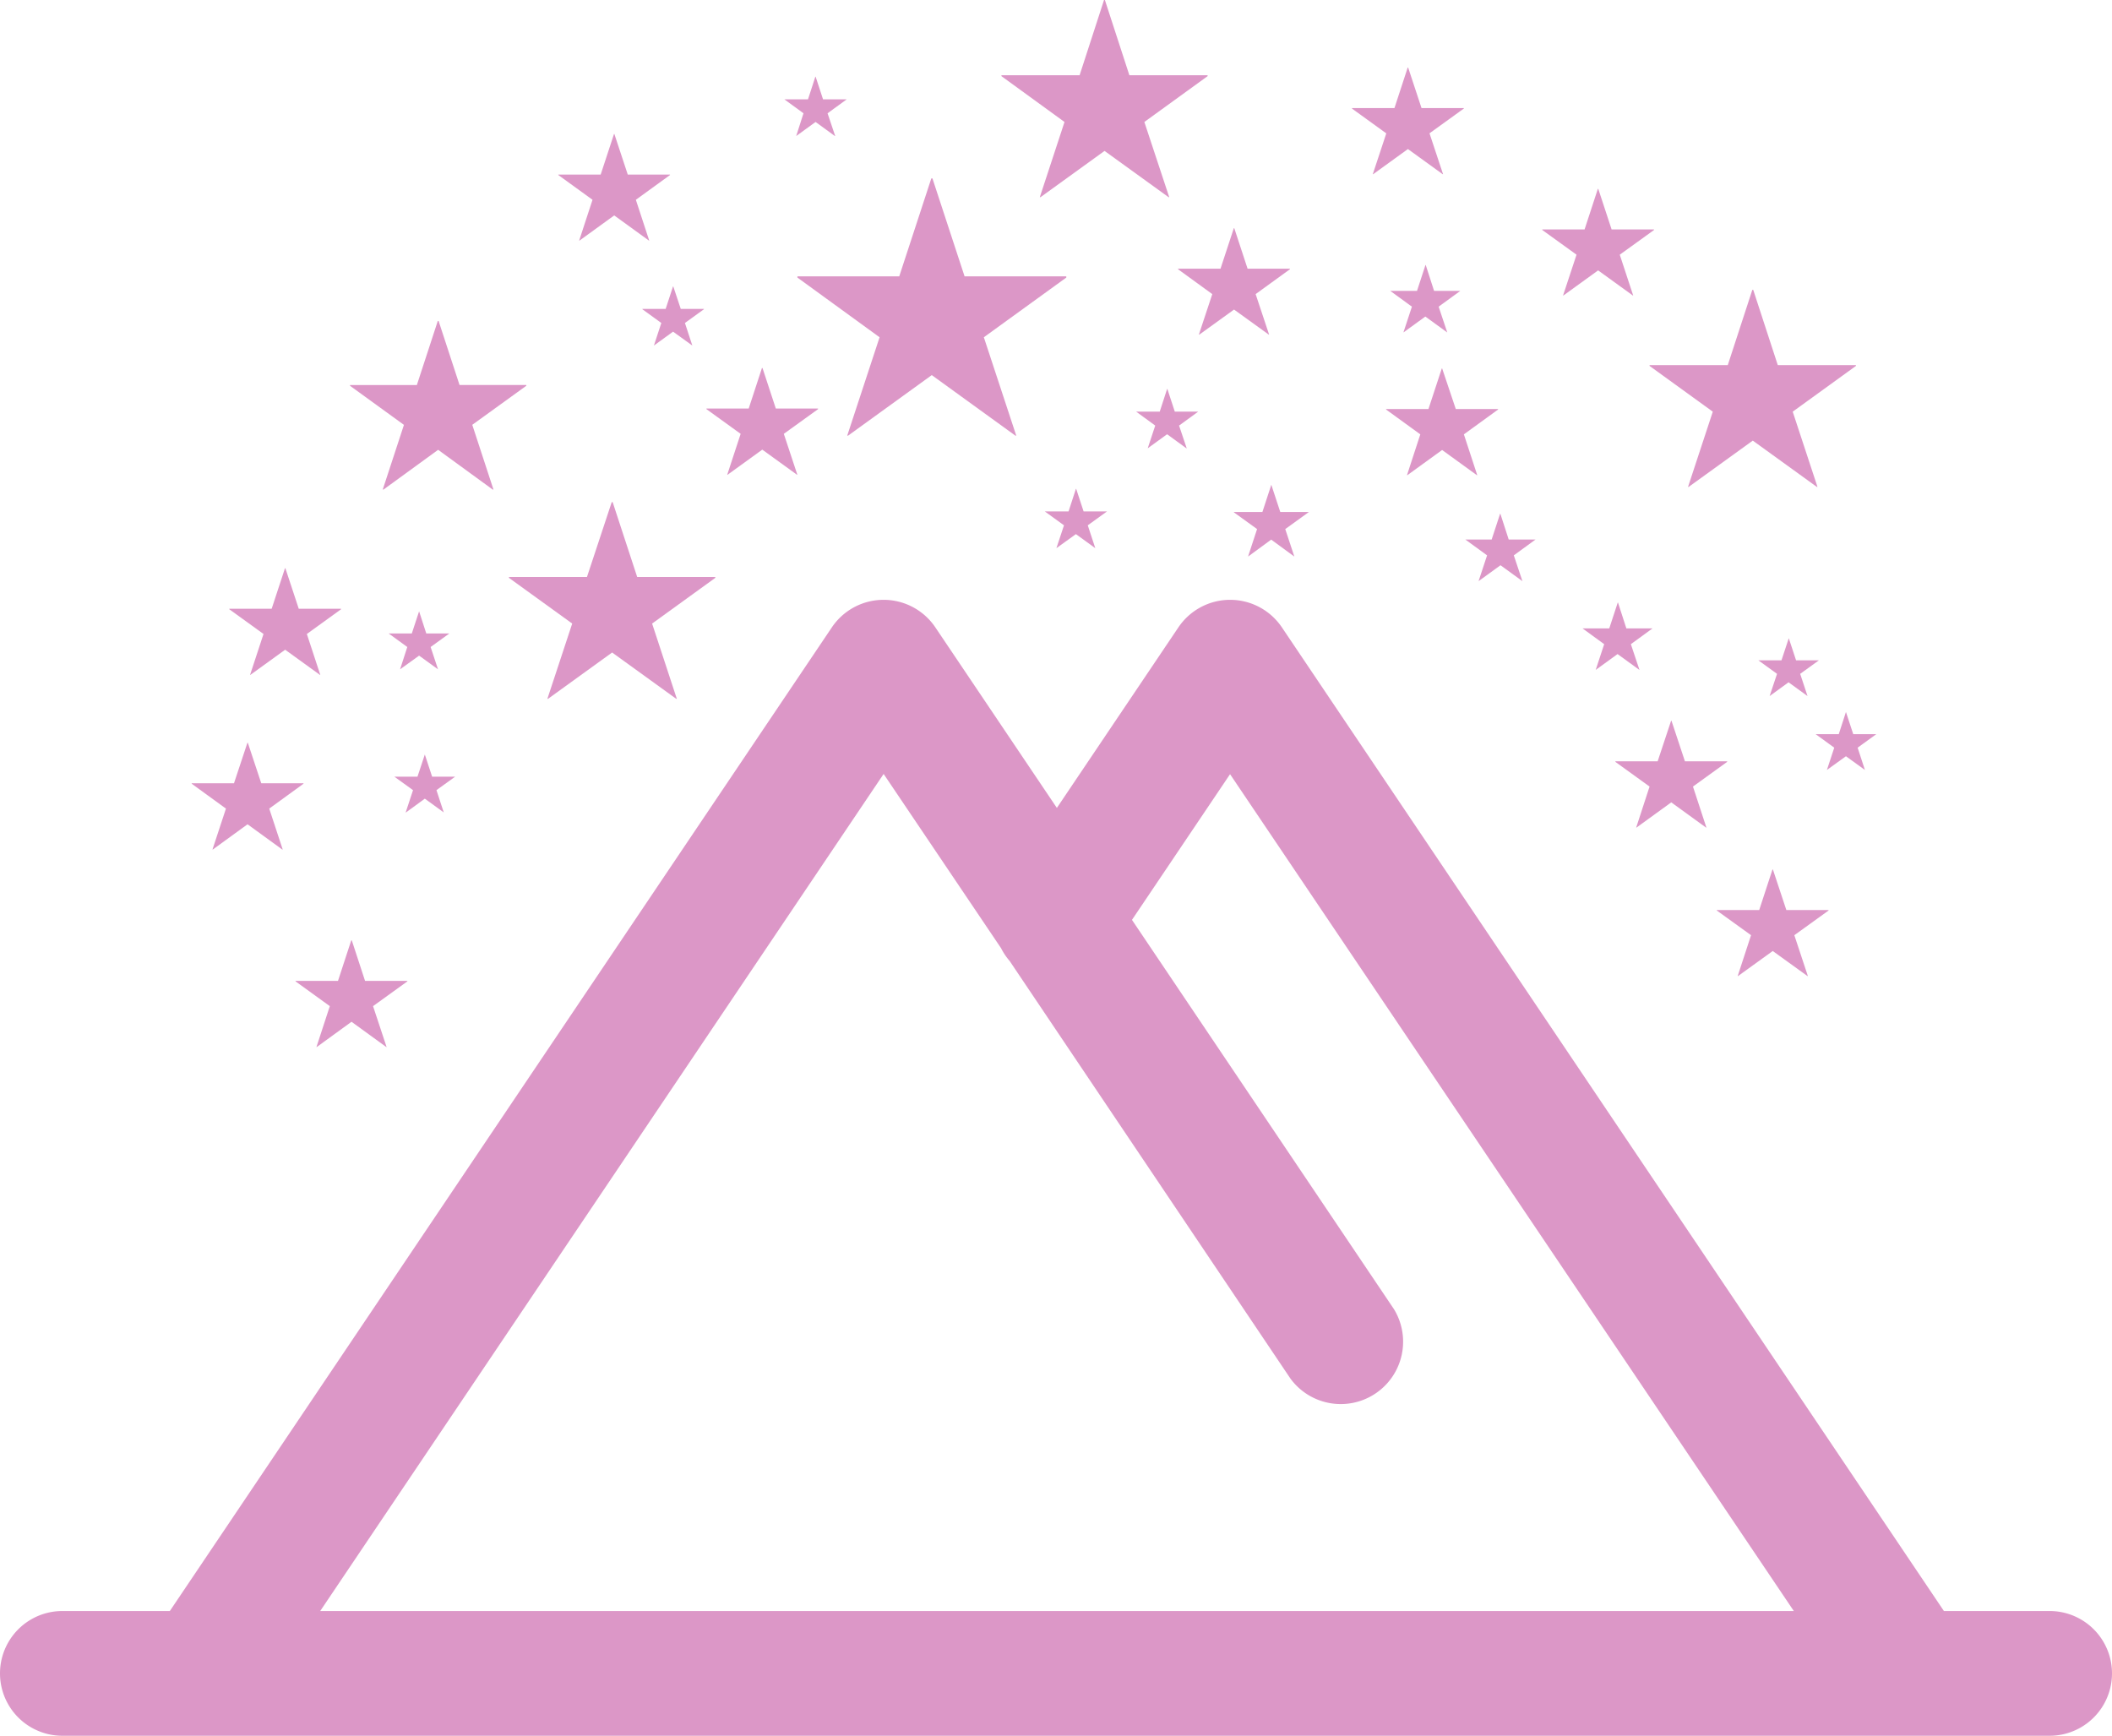 <svg height="30" viewBox="0 0 36.5 30" width="36.5" xmlns="http://www.w3.org/2000/svg" xmlns:xlink="http://www.w3.org/1999/xlink"><clipPath id="a"><path d="m0 0h36.5v30h-36.5z"/></clipPath><g fill="#dc97c7"><path d="m53.518 50.615h-1.35l-.424-1.294h-.016l-.428 1.294h-1.348v.015l1.093.79-.429 1.3h.012l1.107-.8 1.107.8h.011l-.427-1.3 1.092-.79z" transform="translate(-41.156 -40.643)"/><path d="m100.062 0-.422 1.3h-1.351v.016l1.09.792-.427 1.3h.012l1.107-.8 1.107.8h.011l-.43-1.3 1.093-.792v-.016h-1.352l-.423-1.3z" transform="translate(-80.982)"/><path d="m78.38 18.468 1.42 1.032-.559 1.7h.015l1.446-1.046 1.445 1.046h.015l-.56-1.7 1.425-1.032v-.021h-1.758l-.555-1.692h-.02l-.554 1.692h-1.76z" transform="translate(-64.599 -13.671)"/><path d="m69.549 37.9h.006l.6-.434.6.434h.006l-.234-.707.592-.427v-.01h-.73l-.23-.7h-.01l-.229.7h-.73v.01l.591.427z" transform="translate(-56.981 -29.695)"/><path d="m18.346 74.625h.006l.6-.436.6.436h.008l-.233-.707.592-.43v-.008h-.73l-.232-.7h-.007l-.232.7h-.731v.008l.592.43z" transform="translate(-14.674 -59.943)"/><path d="m112.248 38.463h-.409l-.128-.391h-.005l-.127.391h-.408l.33.241-.13.393.335-.243.334.243h.005l-.132-.393.331-.241z" transform="translate(-91.536 -31.349)"/><path d="m76.977 8.209.335-.243.334.243h.005l-.132-.393.331-.241h-.409l-.128-.391h-.005l-.127.391h-.408l.33.241z" transform="translate(-63.217 -5.858)"/><path d="m103.307 48.236h-.407l-.128-.39h-.005l-.127.39h-.41l.331.24-.131.395.337-.243.335.243-.13-.395.332-.24z" transform="translate(-84.173 -39.397)"/><path d="m151.411 19.561h.006l.6-.434.6.434h.006l-.232-.705.592-.427v-.01h-.733l-.23-.7h-.008l-.229.7h-.731v.01l.592.427z" transform="translate(-124.398 -14.454)"/><path d="m21.884 57.5h.006l.6-.434.6.434h.007l-.232-.706.591-.427v-.009h-.731l-.231-.7h-.007l-.23.7h-.732v.009l.591.427z" transform="translate(-17.562 -45.837)"/><path d="m115.381 22.123.592.43-.232.7h.008l.6-.433.6.433h.006l-.233-.7.593-.43v-.009h-.732l-.23-.7h-.008l-.23.7h-.732z" transform="translate(-95.022 -17.47)"/><path d="m27.745 92.838v.008l.592.428-.231.706h.006l.6-.436.6.436h.006l-.234-.706.593-.428v-.008h-.731l-.229-.7h-.01l-.229.7z" transform="translate(-22.637 -75.885)"/><path d="m39.635 74.2h-.4l-.126-.383-.127.383h-.4l.323.233-.127.385h.005l.326-.238.327.238-.126-.385.323-.233z" transform="translate(-31.767 -60.777)"/><path d="m39.061 60.21h-.4l-.124-.383-.126.383h-.4l.322.234-.125.386.329-.237.327.237-.128-.386.324-.234z" transform="translate(-31.294 -49.262)"/><path d="m55.044 14.406h.006l.6-.435.6.435h.005l-.231-.705.59-.428v-.008h-.73l-.231-.7h-.007l-.23.7h-.732v.008l.591.428z" transform="translate(-45.035 -10.248)"/><path d="m163.665 31.883h.011l1.108-.8 1.107.8h.011l-.428-1.3 1.093-.791v-.014h-1.351l-.424-1.3h-.016l-.424 1.3h-1.352v.014l1.093.791z" transform="translate(-134.492 -23.468)"/><path d="m158.215 71.332.591.427-.231.708h.006l.6-.435.6.435h.007l-.232-.708.591-.427v-.01h-.73l-.232-.7h-.007l-.232.7h-.73z" transform="translate(-130.298 -58.165)"/><path d="m132.778 8.177h.007l.6-.434.6.434h.007l-.234-.706.593-.428v-.008h-.731l-.231-.7h-.008l-.229.7h-.733v.009l.592.428z" transform="translate(-109.053 -5.167)"/><path d="m174.253 62.846h-.4l-.126-.382-.126.382h-.4l.323.234-.128.384.327-.238.328.238-.127-.384.324-.234z" transform="translate(-142.813 -51.434)"/><path d="m179.616 70.061h-.4l-.126-.383-.124.383h-.4l.322.234-.127.385.329-.237.328.237-.126-.385.323-.234z" transform="translate(-147.188 -57.373)"/><path d="m171.238 85.892h-.729l-.232-.7h-.008l-.229.7h-.733v.008l.592.427-.231.706h.006l.6-.433.6.433h.007l-.234-.706.592-.427z" transform="translate(-139.637 -70.164)"/><path d="m62.857 27.3v.006l.327.237-.128.39.331-.24.333.24-.128-.39.328-.237v-.006h-.4l-.129-.388h-.005l-.127.388z" transform="translate(-51.755 -21.961)"/><path d="m34.9 34.41.009.006.947-.689.946.689.009-.006-.365-1.115.934-.675v-.013h-1.154l-.362-1.107h-.014l-.362 1.108h-1.154v.013l.931.675z" transform="translate(-28.284 -25.953)"/><path d="m136.737 36.111h-.007l-.23.7h-.732v.009l.591.429-.23.705h.007l.6-.435.6.435h.007l-.231-.705.591-.429v-.009h-.731z" transform="translate(-111.813 -29.742)"/><path d="m143.4 50.74.375.273-.147.446.379-.275.379.275-.149-.446.375-.273h-.463l-.144-.445h-.005l-.146.445z" transform="translate(-118.075 -41.415)"/><path d="m155.069 60.131.379-.275.379.275-.149-.446.375-.273h-.453l-.144-.445h-.005l-.146.445h-.463l.375.273-.147.446z" transform="translate(-127.493 -48.552)"/><path d="m137.268 25.33h-.463l-.144-.446h-.005l-.146.446h-.463l.375.273-.147.446.379-.275.379.275-.149-.446.375-.273z" transform="translate(-112.021 -20.303)"/><path d="m122.043 47.929h-.494l-.155-.471-.154.471h-.492v.006l.4.289-.156.475.4-.293.4.293-.157-.475.4-.289z" transform="translate(-99.423 -39.08)"/></g><g clip-path="url(#a)"><path d="m35.421 76.1h-1.827l-11.441-17a1.078 1.078 0 0 0 -1.789 0l-2.1 3.12-2.1-3.12a1.078 1.078 0 0 0 -1.789 0l-11.441 17h-1.857a1.078 1.078 0 1 0 0 2.156h34.344a1.078 1.078 0 1 0 0-2.156m-20.151-14.467 2.03 3.012a1.061 1.061 0 0 0 .147.219l4.853 7.218a1.078 1.078 0 0 0 1.789-1.2l-4.527-6.727 1.695-2.518 9.743 14.463h-25.467z" fill="#dc97c7" transform="translate(.001 -48.257)"/></g></svg>